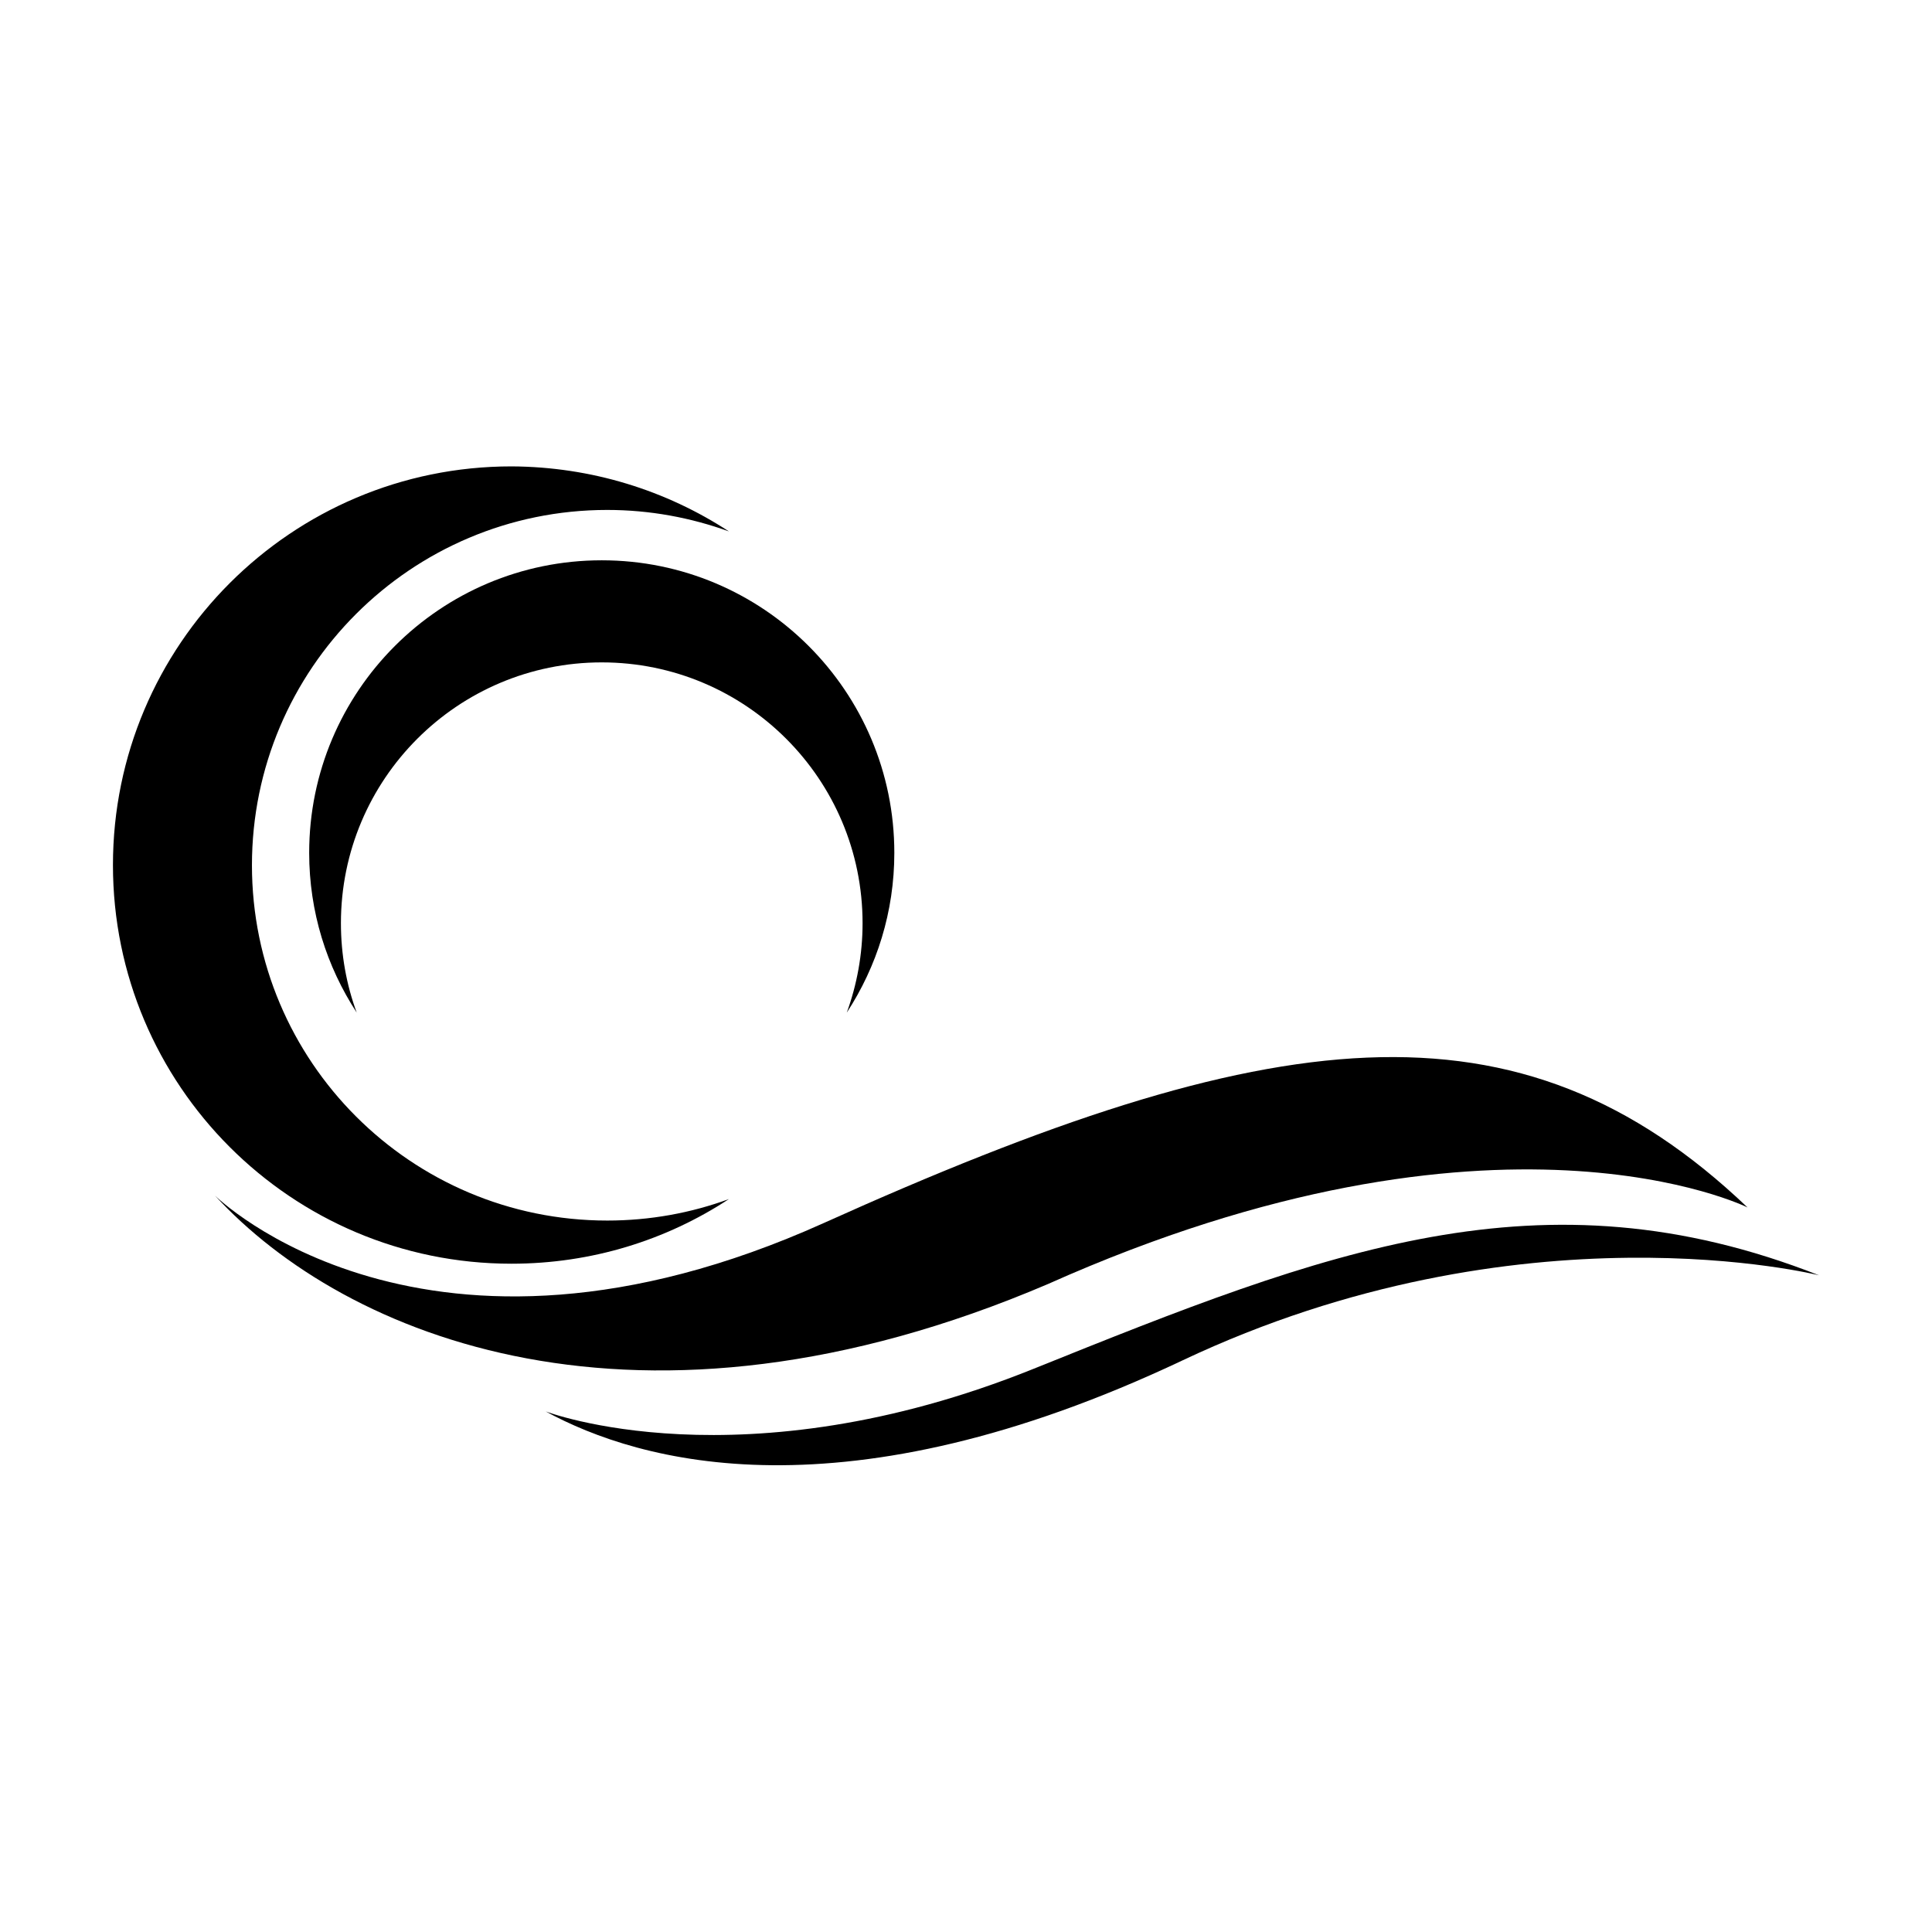 <?xml version="1.0" encoding="UTF-8"?>
<!-- Uploaded to: ICON Repo, www.iconrepo.com, Generator: ICON Repo Mixer Tools -->
<svg fill="#000000" width="800px" height="800px" version="1.1" viewBox="144 144 512 512" xmlns="http://www.w3.org/2000/svg">
 <g>
  <path d="m368.41 412.34c2.672-7.356 4.18-15.367 4.18-23.68 0-38.188-30.934-69.121-69.121-69.121s-69.121 30.934-69.121 69.121c0 8.312 1.461 16.324 4.18 23.68-7.961-12.191-12.594-26.703-12.594-42.32 0-42.824 34.711-77.535 77.535-77.535s77.535 34.711 77.535 77.535c0 15.617-4.633 30.125-12.594 42.32z"/>
  <path d="m337.17 284.83c-10.027-3.629-20.906-5.691-32.242-5.691-51.992 0-94.16 42.168-94.16 94.16s42.168 94.16 94.16 94.16c11.336 0 22.219-2.016 32.242-5.691-16.574 10.883-36.375 17.129-57.637 17.129-58.34 0-105.6-47.309-105.6-105.65s47.309-105.65 105.6-105.65c21.262 0.102 41.062 6.398 57.637 17.23z"/>
  <path d="m200.99 460.86s55.469 54.914 161.32 7.254c118.39-53.352 183.94-62.172 244.8-4.133 0 0-66.199-32.949-185.4 20.305-108.37 46.301-186.26 14.059-220.72-23.426z"/>
  <path d="m288.61 518.04s51.844 19.902 129.28-11.285c77.434-31.188 134.52-53.758 208.18-24.789 0 0-78.898-19.902-168.73 22.57-89.828 42.473-143.89 27.055-168.73 13.504z"/>
 </g>
</svg>